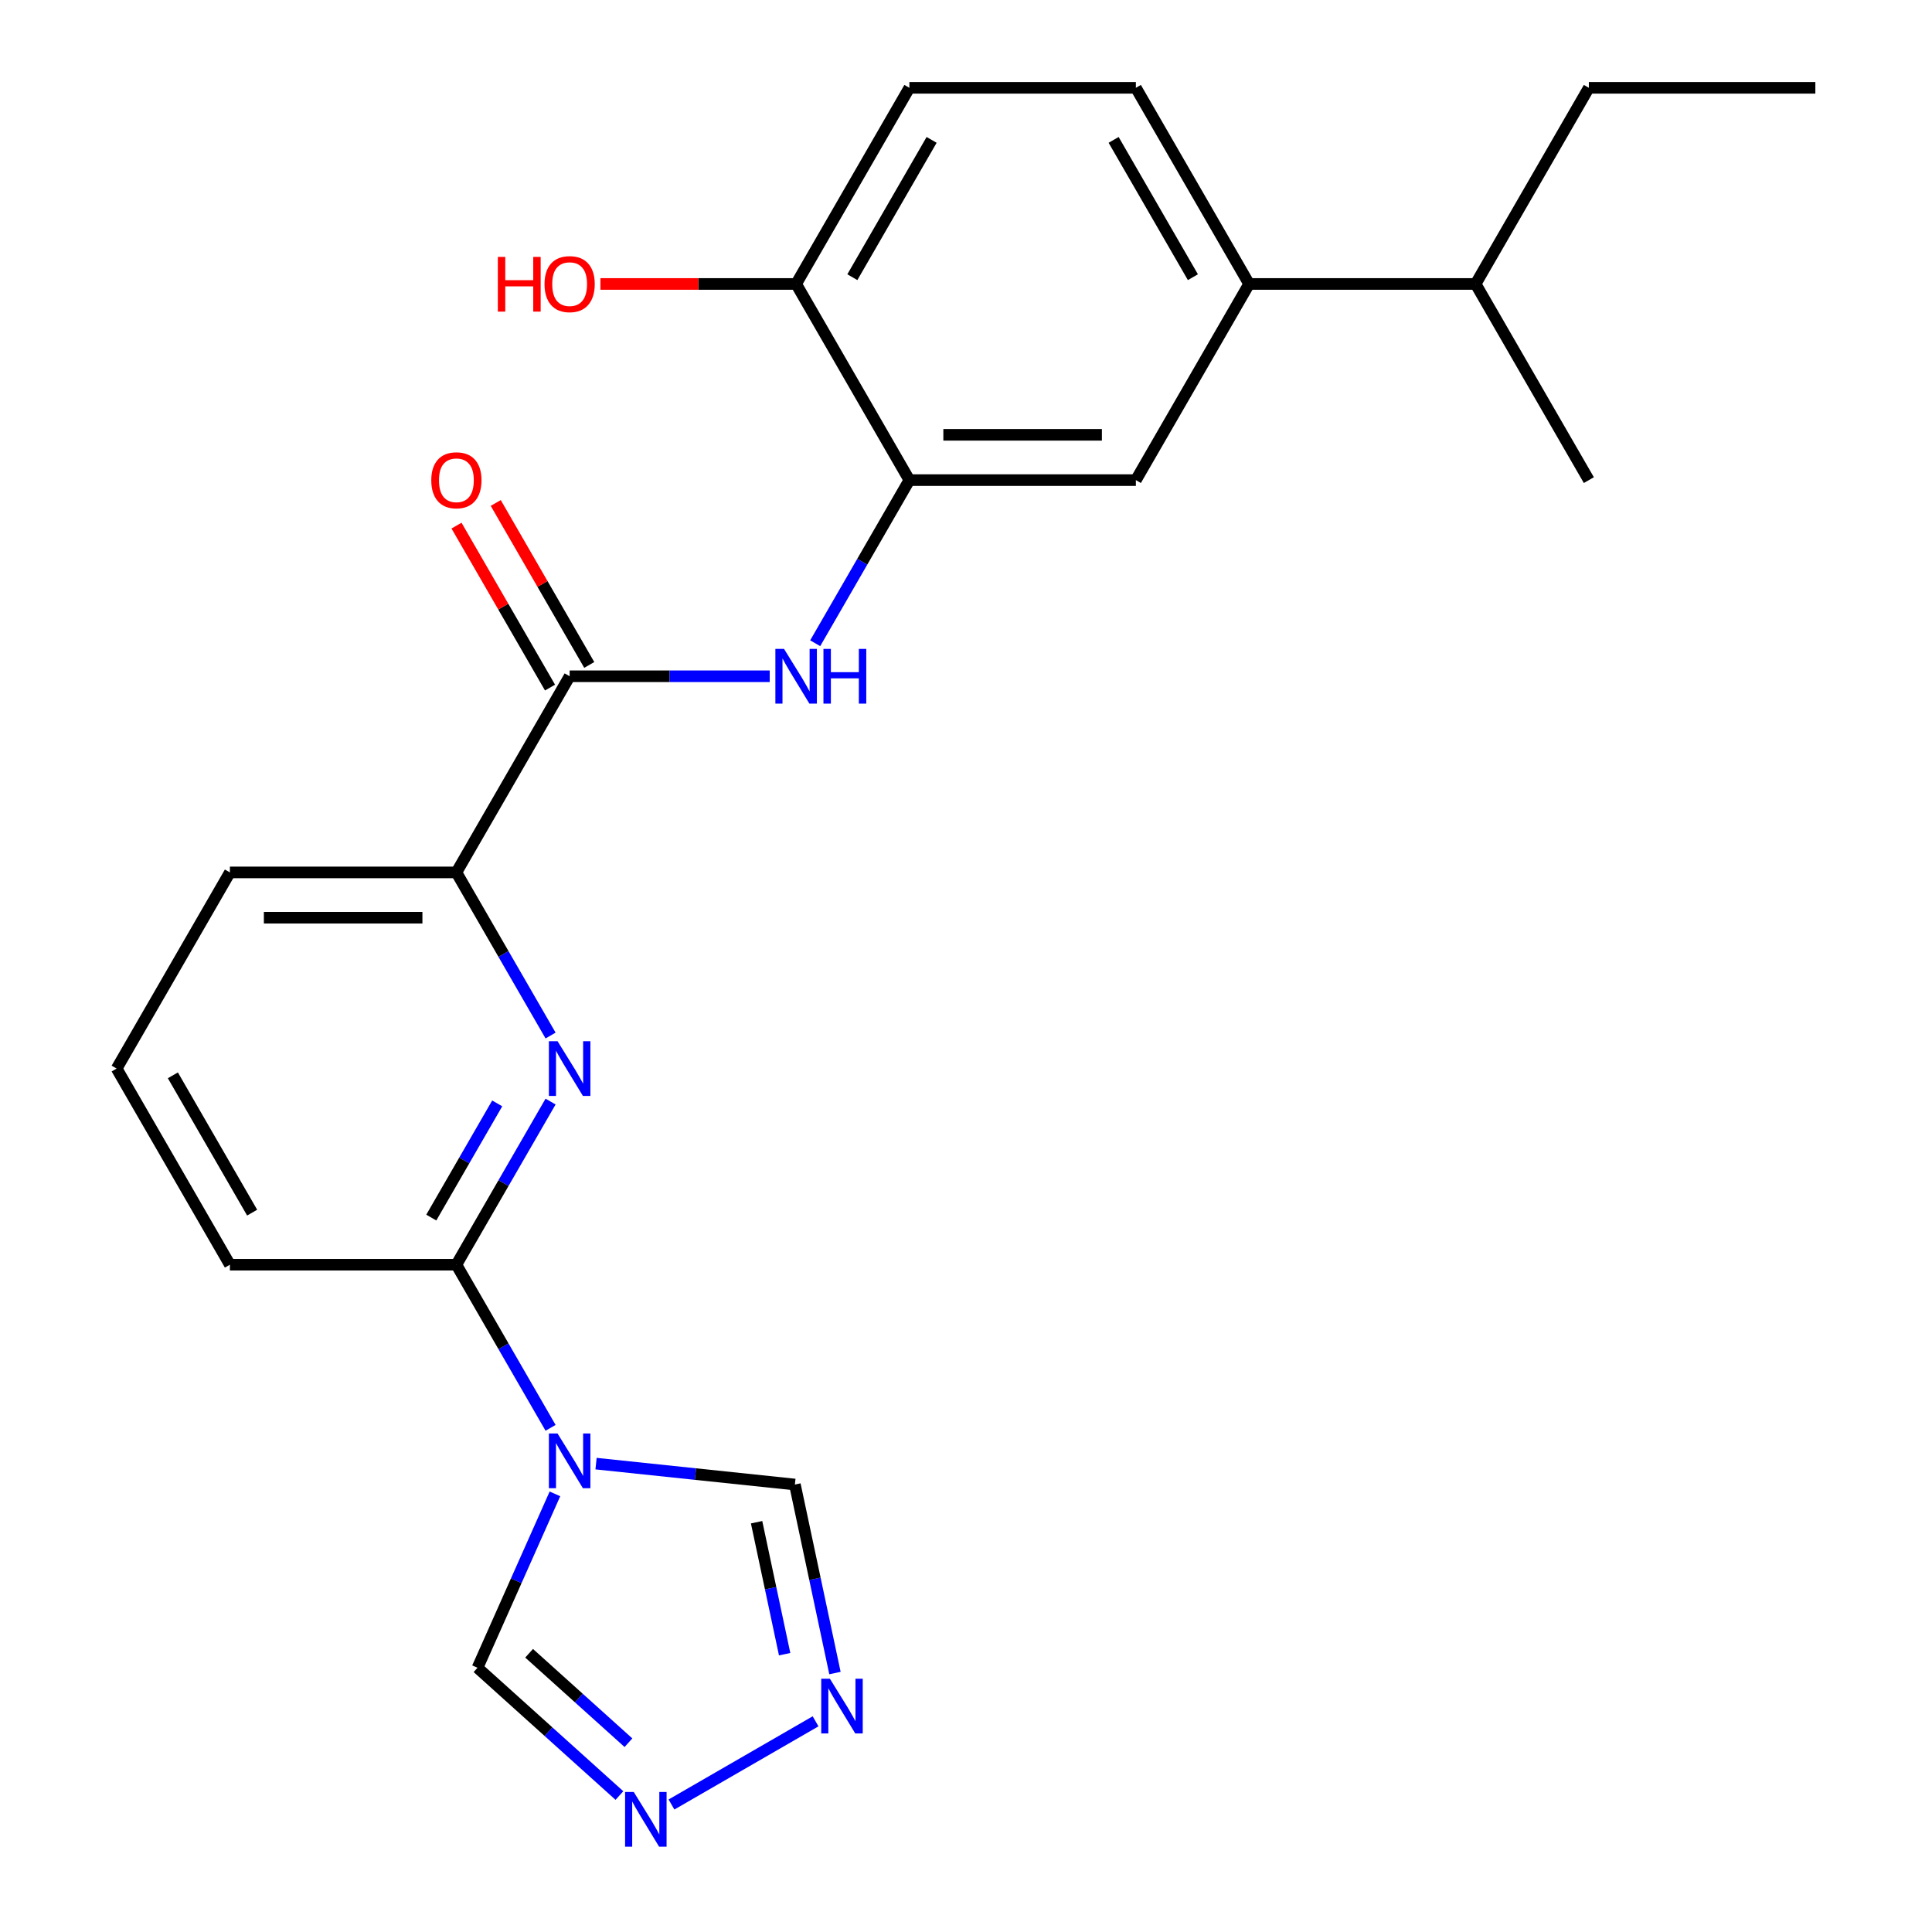 <?xml version='1.0' encoding='iso-8859-1'?>
<svg version='1.1' baseProfile='full'
              xmlns='http://www.w3.org/2000/svg'
                      xmlns:rdkit='http://www.rdkit.org/xml'
                      xmlns:xlink='http://www.w3.org/1999/xlink'
                  xml:space='preserve'
width='1000px' height='1000px' viewBox='0 0 1000 1000'>
<!-- END OF HEADER -->
<rect style='opacity:1.0;fill:#FFFFFF;stroke:none' width='1000' height='1000' x='0' y='0'> </rect>
<path class='bond-1' d='M 284.977,739.044 L 260.603,696.827' style='fill:none;fill-rule:evenodd;stroke:#0000FF;stroke-width:6px;stroke-linecap:butt;stroke-linejoin:miter;stroke-opacity:1' />
<path class='bond-1' d='M 260.603,696.827 L 236.228,654.609' style='fill:none;fill-rule:evenodd;stroke:#000000;stroke-width:6px;stroke-linecap:butt;stroke-linejoin:miter;stroke-opacity:1' />
<path class='bond-8' d='M 287.235,773.226 L 267.198,818.229' style='fill:none;fill-rule:evenodd;stroke:#0000FF;stroke-width:6px;stroke-linecap:butt;stroke-linejoin:miter;stroke-opacity:1' />
<path class='bond-8' d='M 267.198,818.229 L 247.162,863.232' style='fill:none;fill-rule:evenodd;stroke:#000000;stroke-width:6px;stroke-linecap:butt;stroke-linejoin:miter;stroke-opacity:1' />
<path class='bond-9' d='M 308.515,757.572 L 359.974,762.981' style='fill:none;fill-rule:evenodd;stroke:#0000FF;stroke-width:6px;stroke-linecap:butt;stroke-linejoin:miter;stroke-opacity:1' />
<path class='bond-9' d='M 359.974,762.981 L 411.434,768.389' style='fill:none;fill-rule:evenodd;stroke:#000000;stroke-width:6px;stroke-linecap:butt;stroke-linejoin:miter;stroke-opacity:1' />
<path class='bond-0' d='M 284.977,570.174 L 260.603,612.392' style='fill:none;fill-rule:evenodd;stroke:#0000FF;stroke-width:6px;stroke-linecap:butt;stroke-linejoin:miter;stroke-opacity:1' />
<path class='bond-0' d='M 260.603,612.392 L 236.228,654.609' style='fill:none;fill-rule:evenodd;stroke:#000000;stroke-width:6px;stroke-linecap:butt;stroke-linejoin:miter;stroke-opacity:1' />
<path class='bond-0' d='M 257.359,571.116 L 240.297,600.669' style='fill:none;fill-rule:evenodd;stroke:#0000FF;stroke-width:6px;stroke-linecap:butt;stroke-linejoin:miter;stroke-opacity:1' />
<path class='bond-0' d='M 240.297,600.669 L 223.235,630.221' style='fill:none;fill-rule:evenodd;stroke:#000000;stroke-width:6px;stroke-linecap:butt;stroke-linejoin:miter;stroke-opacity:1' />
<path class='bond-7' d='M 284.977,535.993 L 260.603,493.775' style='fill:none;fill-rule:evenodd;stroke:#0000FF;stroke-width:6px;stroke-linecap:butt;stroke-linejoin:miter;stroke-opacity:1' />
<path class='bond-7' d='M 260.603,493.775 L 236.228,451.558' style='fill:none;fill-rule:evenodd;stroke:#000000;stroke-width:6px;stroke-linecap:butt;stroke-linejoin:miter;stroke-opacity:1' />
<path class='bond-18' d='M 236.228,654.609 L 118.996,654.609' style='fill:none;fill-rule:evenodd;stroke:#000000;stroke-width:6px;stroke-linecap:butt;stroke-linejoin:miter;stroke-opacity:1' />
<path class='bond-2' d='M 294.844,350.032 L 236.228,451.558' style='fill:none;fill-rule:evenodd;stroke:#000000;stroke-width:6px;stroke-linecap:butt;stroke-linejoin:miter;stroke-opacity:1' />
<path class='bond-3' d='M 294.844,350.032 L 346.625,350.032' style='fill:none;fill-rule:evenodd;stroke:#000000;stroke-width:6px;stroke-linecap:butt;stroke-linejoin:miter;stroke-opacity:1' />
<path class='bond-3' d='M 346.625,350.032 L 398.405,350.032' style='fill:none;fill-rule:evenodd;stroke:#0000FF;stroke-width:6px;stroke-linecap:butt;stroke-linejoin:miter;stroke-opacity:1' />
<path class='bond-13' d='M 304.997,344.17 L 280.796,302.253' style='fill:none;fill-rule:evenodd;stroke:#000000;stroke-width:6px;stroke-linecap:butt;stroke-linejoin:miter;stroke-opacity:1' />
<path class='bond-13' d='M 280.796,302.253 L 256.595,260.335' style='fill:none;fill-rule:evenodd;stroke:#FF0000;stroke-width:6px;stroke-linecap:butt;stroke-linejoin:miter;stroke-opacity:1' />
<path class='bond-13' d='M 284.692,355.894 L 260.491,313.976' style='fill:none;fill-rule:evenodd;stroke:#000000;stroke-width:6px;stroke-linecap:butt;stroke-linejoin:miter;stroke-opacity:1' />
<path class='bond-13' d='M 260.491,313.976 L 236.289,272.059' style='fill:none;fill-rule:evenodd;stroke:#FF0000;stroke-width:6px;stroke-linecap:butt;stroke-linejoin:miter;stroke-opacity:1' />
<path class='bond-6' d='M 421.943,332.941 L 446.318,290.724' style='fill:none;fill-rule:evenodd;stroke:#0000FF;stroke-width:6px;stroke-linecap:butt;stroke-linejoin:miter;stroke-opacity:1' />
<path class='bond-6' d='M 446.318,290.724 L 470.692,248.506' style='fill:none;fill-rule:evenodd;stroke:#000000;stroke-width:6px;stroke-linecap:butt;stroke-linejoin:miter;stroke-opacity:1' />
<path class='bond-4' d='M 432.175,865.969 L 421.804,817.179' style='fill:none;fill-rule:evenodd;stroke:#0000FF;stroke-width:6px;stroke-linecap:butt;stroke-linejoin:miter;stroke-opacity:1' />
<path class='bond-4' d='M 421.804,817.179 L 411.434,768.389' style='fill:none;fill-rule:evenodd;stroke:#000000;stroke-width:6px;stroke-linecap:butt;stroke-linejoin:miter;stroke-opacity:1' />
<path class='bond-4' d='M 406.13,856.206 L 398.87,822.054' style='fill:none;fill-rule:evenodd;stroke:#0000FF;stroke-width:6px;stroke-linecap:butt;stroke-linejoin:miter;stroke-opacity:1' />
<path class='bond-4' d='M 398.87,822.054 L 391.611,787.901' style='fill:none;fill-rule:evenodd;stroke:#000000;stroke-width:6px;stroke-linecap:butt;stroke-linejoin:miter;stroke-opacity:1' />
<path class='bond-24' d='M 422.137,890.952 L 347.558,934.01' style='fill:none;fill-rule:evenodd;stroke:#0000FF;stroke-width:6px;stroke-linecap:butt;stroke-linejoin:miter;stroke-opacity:1' />
<path class='bond-5' d='M 320.611,929.366 L 283.886,896.299' style='fill:none;fill-rule:evenodd;stroke:#0000FF;stroke-width:6px;stroke-linecap:butt;stroke-linejoin:miter;stroke-opacity:1' />
<path class='bond-5' d='M 283.886,896.299 L 247.162,863.232' style='fill:none;fill-rule:evenodd;stroke:#000000;stroke-width:6px;stroke-linecap:butt;stroke-linejoin:miter;stroke-opacity:1' />
<path class='bond-5' d='M 325.282,902.022 L 299.575,878.875' style='fill:none;fill-rule:evenodd;stroke:#0000FF;stroke-width:6px;stroke-linecap:butt;stroke-linejoin:miter;stroke-opacity:1' />
<path class='bond-5' d='M 299.575,878.875 L 273.868,855.728' style='fill:none;fill-rule:evenodd;stroke:#000000;stroke-width:6px;stroke-linecap:butt;stroke-linejoin:miter;stroke-opacity:1' />
<path class='bond-10' d='M 470.692,248.506 L 587.924,248.506' style='fill:none;fill-rule:evenodd;stroke:#000000;stroke-width:6px;stroke-linecap:butt;stroke-linejoin:miter;stroke-opacity:1' />
<path class='bond-10' d='M 488.277,225.06 L 570.339,225.06' style='fill:none;fill-rule:evenodd;stroke:#000000;stroke-width:6px;stroke-linecap:butt;stroke-linejoin:miter;stroke-opacity:1' />
<path class='bond-12' d='M 470.692,248.506 L 412.076,146.98' style='fill:none;fill-rule:evenodd;stroke:#000000;stroke-width:6px;stroke-linecap:butt;stroke-linejoin:miter;stroke-opacity:1' />
<path class='bond-25' d='M 236.228,451.558 L 118.996,451.558' style='fill:none;fill-rule:evenodd;stroke:#000000;stroke-width:6px;stroke-linecap:butt;stroke-linejoin:miter;stroke-opacity:1' />
<path class='bond-25' d='M 218.643,475.004 L 136.581,475.004' style='fill:none;fill-rule:evenodd;stroke:#000000;stroke-width:6px;stroke-linecap:butt;stroke-linejoin:miter;stroke-opacity:1' />
<path class='bond-11' d='M 587.924,248.506 L 646.54,146.98' style='fill:none;fill-rule:evenodd;stroke:#000000;stroke-width:6px;stroke-linecap:butt;stroke-linejoin:miter;stroke-opacity:1' />
<path class='bond-16' d='M 646.54,146.98 L 763.772,146.98' style='fill:none;fill-rule:evenodd;stroke:#000000;stroke-width:6px;stroke-linecap:butt;stroke-linejoin:miter;stroke-opacity:1' />
<path class='bond-26' d='M 646.54,146.98 L 587.924,45.455' style='fill:none;fill-rule:evenodd;stroke:#000000;stroke-width:6px;stroke-linecap:butt;stroke-linejoin:miter;stroke-opacity:1' />
<path class='bond-26' d='M 617.442,143.475 L 576.411,72.407' style='fill:none;fill-rule:evenodd;stroke:#000000;stroke-width:6px;stroke-linecap:butt;stroke-linejoin:miter;stroke-opacity:1' />
<path class='bond-15' d='M 412.076,146.98 L 470.692,45.455' style='fill:none;fill-rule:evenodd;stroke:#000000;stroke-width:6px;stroke-linecap:butt;stroke-linejoin:miter;stroke-opacity:1' />
<path class='bond-15' d='M 441.174,143.475 L 482.205,72.407' style='fill:none;fill-rule:evenodd;stroke:#000000;stroke-width:6px;stroke-linecap:butt;stroke-linejoin:miter;stroke-opacity:1' />
<path class='bond-17' d='M 412.076,146.98 L 361.426,146.98' style='fill:none;fill-rule:evenodd;stroke:#000000;stroke-width:6px;stroke-linecap:butt;stroke-linejoin:miter;stroke-opacity:1' />
<path class='bond-17' d='M 361.426,146.98 L 310.775,146.98' style='fill:none;fill-rule:evenodd;stroke:#FF0000;stroke-width:6px;stroke-linecap:butt;stroke-linejoin:miter;stroke-opacity:1' />
<path class='bond-14' d='M 587.924,45.455 L 470.692,45.455' style='fill:none;fill-rule:evenodd;stroke:#000000;stroke-width:6px;stroke-linecap:butt;stroke-linejoin:miter;stroke-opacity:1' />
<path class='bond-21' d='M 763.772,146.98 L 822.388,45.455' style='fill:none;fill-rule:evenodd;stroke:#000000;stroke-width:6px;stroke-linecap:butt;stroke-linejoin:miter;stroke-opacity:1' />
<path class='bond-22' d='M 763.772,146.98 L 822.388,248.506' style='fill:none;fill-rule:evenodd;stroke:#000000;stroke-width:6px;stroke-linecap:butt;stroke-linejoin:miter;stroke-opacity:1' />
<path class='bond-20' d='M 118.996,654.609 L 60.38,553.084' style='fill:none;fill-rule:evenodd;stroke:#000000;stroke-width:6px;stroke-linecap:butt;stroke-linejoin:miter;stroke-opacity:1' />
<path class='bond-20' d='M 130.509,627.657 L 89.478,556.589' style='fill:none;fill-rule:evenodd;stroke:#000000;stroke-width:6px;stroke-linecap:butt;stroke-linejoin:miter;stroke-opacity:1' />
<path class='bond-19' d='M 118.996,451.558 L 60.38,553.084' style='fill:none;fill-rule:evenodd;stroke:#000000;stroke-width:6px;stroke-linecap:butt;stroke-linejoin:miter;stroke-opacity:1' />
<path class='bond-23' d='M 822.388,45.455 L 939.62,45.455' style='fill:none;fill-rule:evenodd;stroke:#000000;stroke-width:6px;stroke-linecap:butt;stroke-linejoin:miter;stroke-opacity:1' />
<path  class='atom-0' d='M 288.584 741.975
L 297.864 756.975
Q 298.784 758.455, 300.264 761.135
Q 301.744 763.815, 301.824 763.975
L 301.824 741.975
L 305.584 741.975
L 305.584 770.295
L 301.704 770.295
L 291.744 753.895
Q 290.584 751.975, 289.344 749.775
Q 288.144 747.575, 287.784 746.895
L 287.784 770.295
L 284.104 770.295
L 284.104 741.975
L 288.584 741.975
' fill='#0000FF'/>
<path  class='atom-1' d='M 288.584 538.924
L 297.864 553.924
Q 298.784 555.404, 300.264 558.084
Q 301.744 560.764, 301.824 560.924
L 301.824 538.924
L 305.584 538.924
L 305.584 567.244
L 301.704 567.244
L 291.744 550.844
Q 290.584 548.924, 289.344 546.724
Q 288.144 544.524, 287.784 543.844
L 287.784 567.244
L 284.104 567.244
L 284.104 538.924
L 288.584 538.924
' fill='#0000FF'/>
<path  class='atom-4' d='M 405.816 335.872
L 415.096 350.872
Q 416.016 352.352, 417.496 355.032
Q 418.976 357.712, 419.056 357.872
L 419.056 335.872
L 422.816 335.872
L 422.816 364.192
L 418.936 364.192
L 408.976 347.792
Q 407.816 345.872, 406.576 343.672
Q 405.376 341.472, 405.016 340.792
L 405.016 364.192
L 401.336 364.192
L 401.336 335.872
L 405.816 335.872
' fill='#0000FF'/>
<path  class='atom-4' d='M 426.216 335.872
L 430.056 335.872
L 430.056 347.912
L 444.536 347.912
L 444.536 335.872
L 448.376 335.872
L 448.376 364.192
L 444.536 364.192
L 444.536 351.112
L 430.056 351.112
L 430.056 364.192
L 426.216 364.192
L 426.216 335.872
' fill='#0000FF'/>
<path  class='atom-5' d='M 429.548 868.899
L 438.828 883.899
Q 439.748 885.379, 441.228 888.059
Q 442.708 890.739, 442.788 890.899
L 442.788 868.899
L 446.548 868.899
L 446.548 897.219
L 442.668 897.219
L 432.708 880.819
Q 431.548 878.899, 430.308 876.699
Q 429.108 874.499, 428.748 873.819
L 428.748 897.219
L 425.068 897.219
L 425.068 868.899
L 429.548 868.899
' fill='#0000FF'/>
<path  class='atom-6' d='M 328.022 927.515
L 337.302 942.515
Q 338.222 943.995, 339.702 946.675
Q 341.182 949.355, 341.262 949.515
L 341.262 927.515
L 345.022 927.515
L 345.022 955.835
L 341.142 955.835
L 331.182 939.435
Q 330.022 937.515, 328.782 935.315
Q 327.582 933.115, 327.222 932.435
L 327.222 955.835
L 323.542 955.835
L 323.542 927.515
L 328.022 927.515
' fill='#0000FF'/>
<path  class='atom-14' d='M 223.228 248.586
Q 223.228 241.786, 226.588 237.986
Q 229.948 234.186, 236.228 234.186
Q 242.508 234.186, 245.868 237.986
Q 249.228 241.786, 249.228 248.586
Q 249.228 255.466, 245.828 259.386
Q 242.428 263.266, 236.228 263.266
Q 229.988 263.266, 226.588 259.386
Q 223.228 255.506, 223.228 248.586
M 236.228 260.066
Q 240.548 260.066, 242.868 257.186
Q 245.228 254.266, 245.228 248.586
Q 245.228 243.026, 242.868 240.226
Q 240.548 237.386, 236.228 237.386
Q 231.908 237.386, 229.548 240.186
Q 227.228 242.986, 227.228 248.586
Q 227.228 254.306, 229.548 257.186
Q 231.908 260.066, 236.228 260.066
' fill='#FF0000'/>
<path  class='atom-18' d='M 257.684 132.98
L 261.524 132.98
L 261.524 145.02
L 276.004 145.02
L 276.004 132.98
L 279.844 132.98
L 279.844 161.3
L 276.004 161.3
L 276.004 148.22
L 261.524 148.22
L 261.524 161.3
L 257.684 161.3
L 257.684 132.98
' fill='#FF0000'/>
<path  class='atom-18' d='M 281.844 147.06
Q 281.844 140.26, 285.204 136.46
Q 288.564 132.66, 294.844 132.66
Q 301.124 132.66, 304.484 136.46
Q 307.844 140.26, 307.844 147.06
Q 307.844 153.94, 304.444 157.86
Q 301.044 161.74, 294.844 161.74
Q 288.604 161.74, 285.204 157.86
Q 281.844 153.98, 281.844 147.06
M 294.844 158.54
Q 299.164 158.54, 301.484 155.66
Q 303.844 152.74, 303.844 147.06
Q 303.844 141.5, 301.484 138.7
Q 299.164 135.86, 294.844 135.86
Q 290.524 135.86, 288.164 138.66
Q 285.844 141.46, 285.844 147.06
Q 285.844 152.78, 288.164 155.66
Q 290.524 158.54, 294.844 158.54
' fill='#FF0000'/>
</svg>
